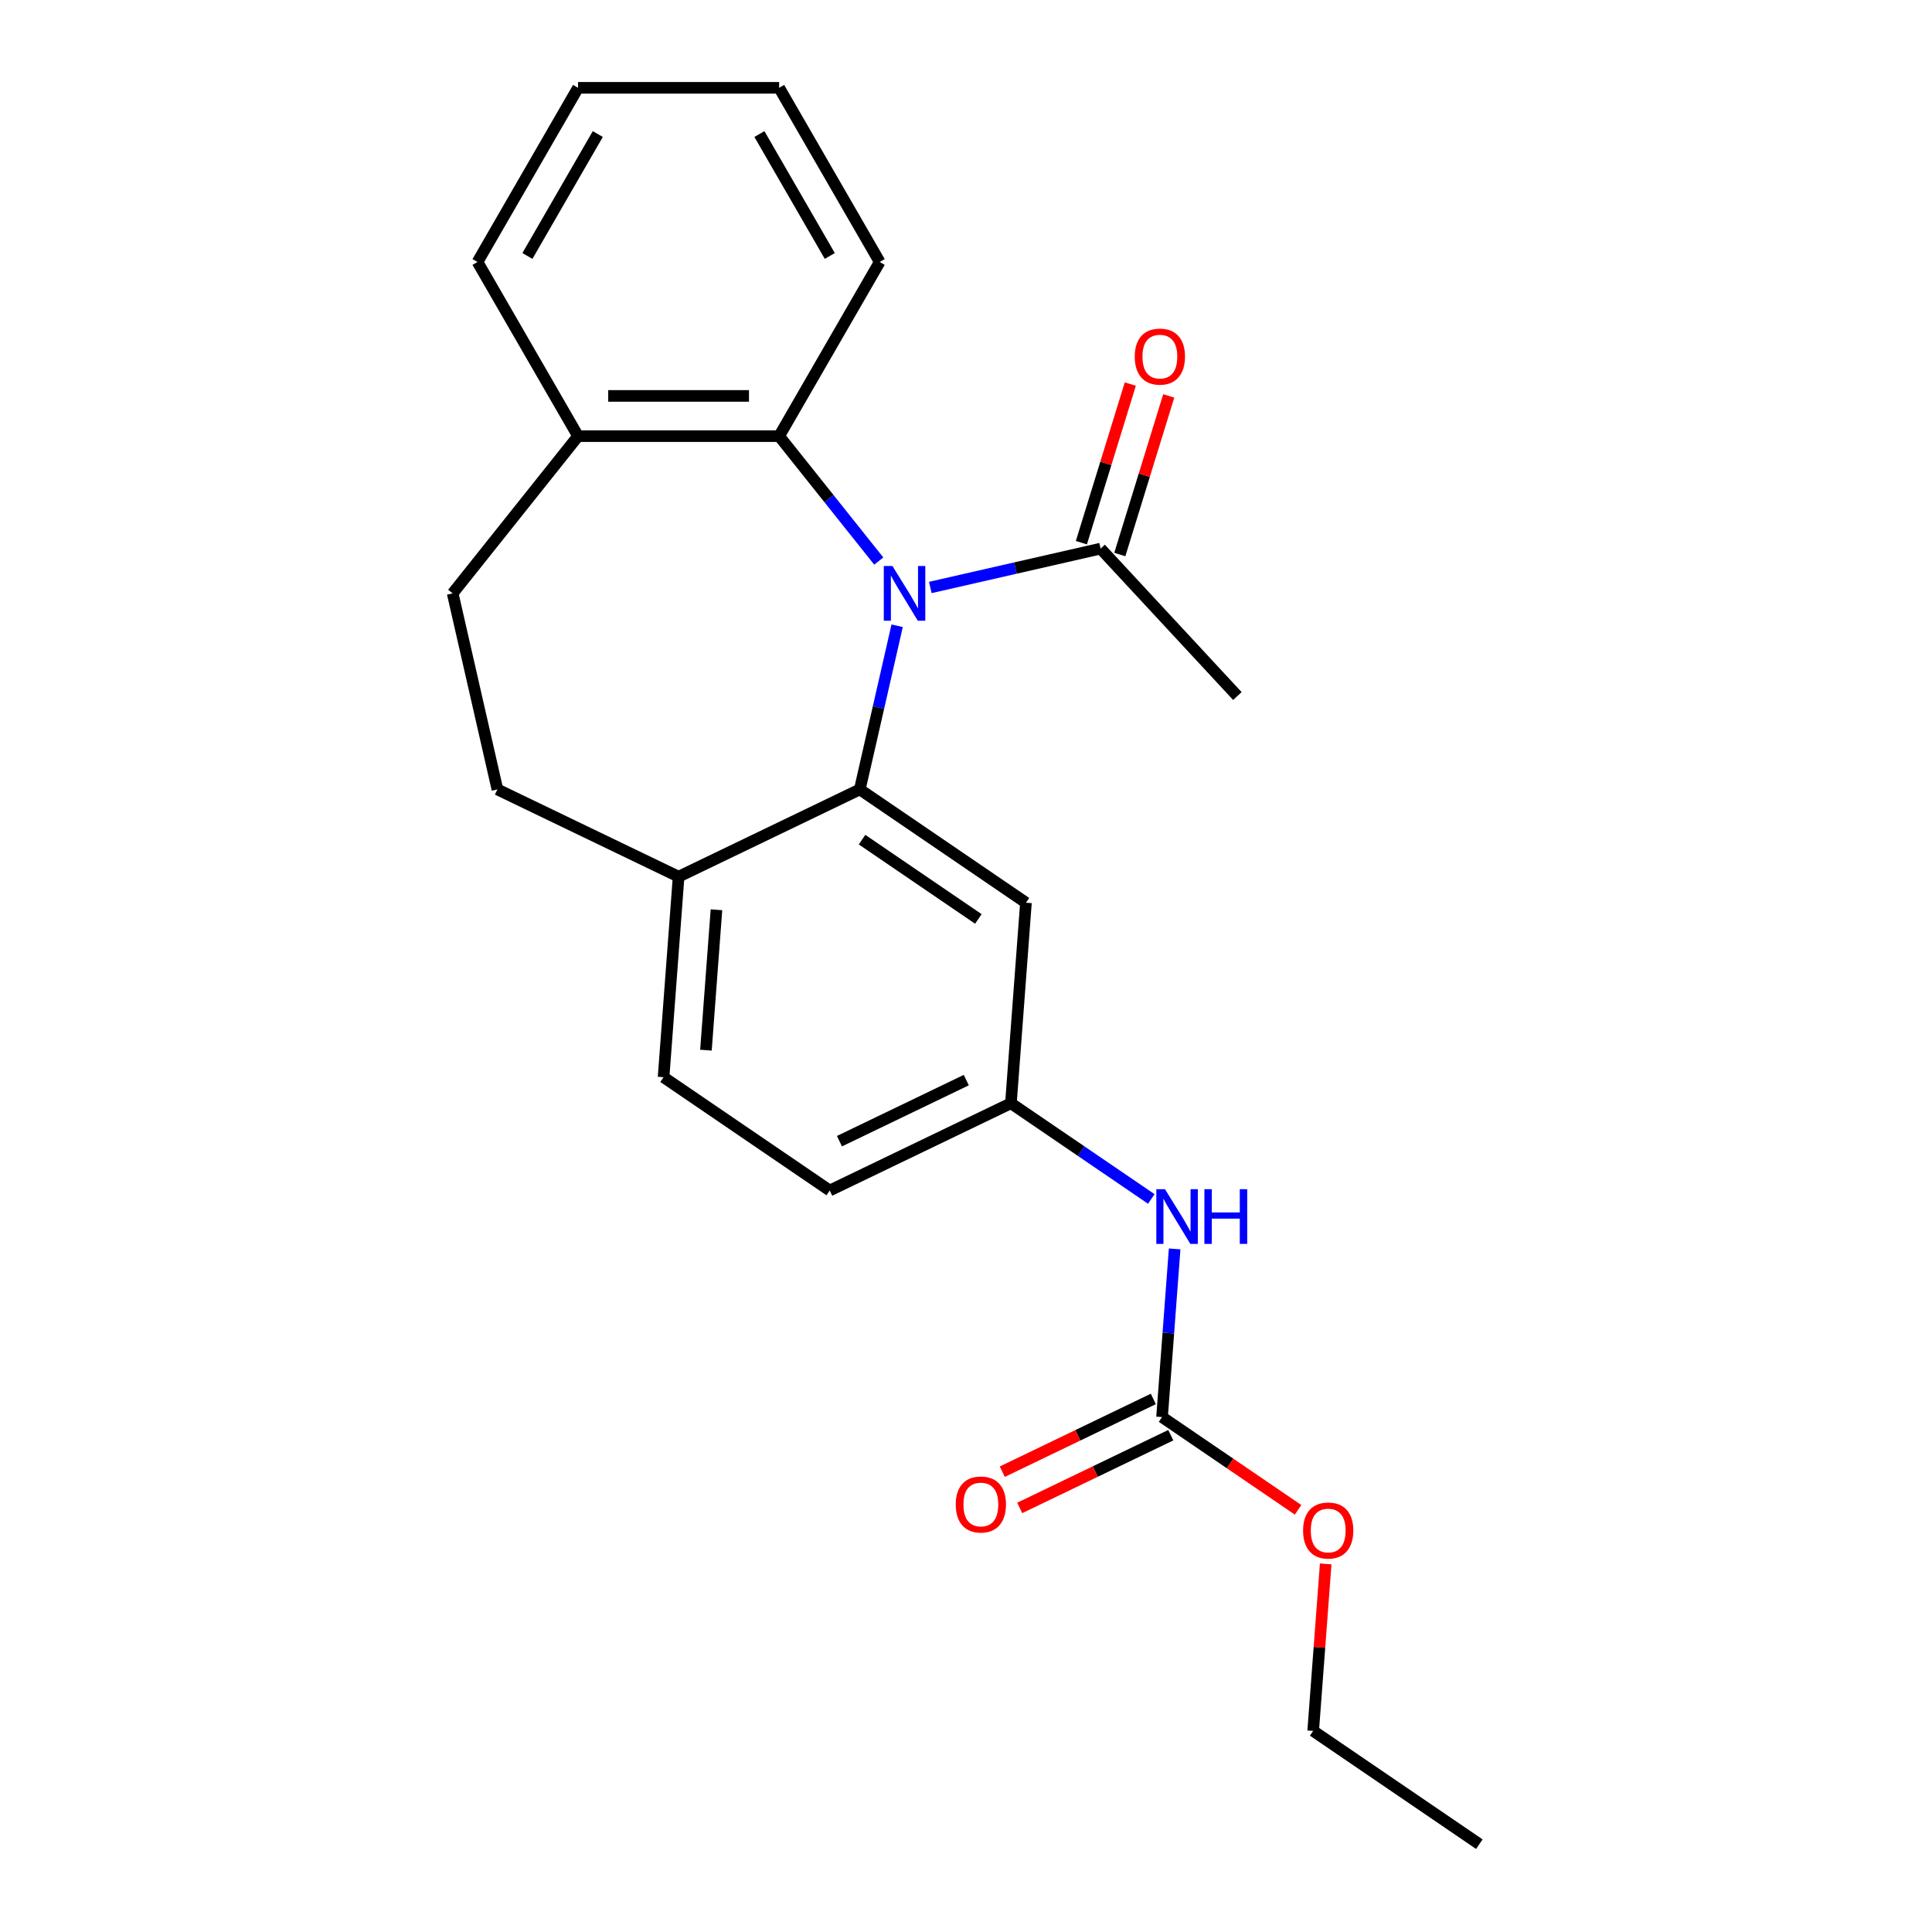 <?xml version='1.0' encoding='iso-8859-1'?>
<svg version='1.1' baseProfile='full'
              xmlns='http://www.w3.org/2000/svg'
                      xmlns:rdkit='http://www.rdkit.org/xml'
                      xmlns:xlink='http://www.w3.org/1999/xlink'
                  xml:space='preserve'
width='1000px' height='1000px' viewBox='0 0 1000 1000'>
<!-- END OF HEADER -->
<rect style='opacity:1.0;fill:#FFFFFF;stroke:none' width='1000' height='1000' x='0' y='0'> </rect>
<path class='bond-0' d='M 464.361,323.887 L 454.693,366.246' style='fill:none;fill-rule:evenodd;stroke:#0000FF;stroke-width:6px;stroke-linecap:butt;stroke-linejoin:miter;stroke-opacity:1' />
<path class='bond-0' d='M 454.693,366.246 L 445.025,408.605' style='fill:none;fill-rule:evenodd;stroke:#000000;stroke-width:6px;stroke-linecap:butt;stroke-linejoin:miter;stroke-opacity:1' />
<path class='bond-1' d='M 454.845,290.394 L 429.066,258.069' style='fill:none;fill-rule:evenodd;stroke:#0000FF;stroke-width:6px;stroke-linecap:butt;stroke-linejoin:miter;stroke-opacity:1' />
<path class='bond-1' d='M 429.066,258.069 L 403.288,225.744' style='fill:none;fill-rule:evenodd;stroke:#000000;stroke-width:6px;stroke-linecap:butt;stroke-linejoin:miter;stroke-opacity:1' />
<path class='bond-2' d='M 481.529,304.079 L 525.598,294.021' style='fill:none;fill-rule:evenodd;stroke:#0000FF;stroke-width:6px;stroke-linecap:butt;stroke-linejoin:miter;stroke-opacity:1' />
<path class='bond-2' d='M 525.598,294.021 L 569.667,283.962' style='fill:none;fill-rule:evenodd;stroke:#000000;stroke-width:6px;stroke-linecap:butt;stroke-linejoin:miter;stroke-opacity:1' />
<path class='bond-4' d='M 445.025,408.605 L 531.028,467.241' style='fill:none;fill-rule:evenodd;stroke:#000000;stroke-width:6px;stroke-linecap:butt;stroke-linejoin:miter;stroke-opacity:1' />
<path class='bond-4' d='M 446.198,434.601 L 506.4,475.646' style='fill:none;fill-rule:evenodd;stroke:#000000;stroke-width:6px;stroke-linecap:butt;stroke-linejoin:miter;stroke-opacity:1' />
<path class='bond-5' d='M 445.025,408.605 L 351.243,453.768' style='fill:none;fill-rule:evenodd;stroke:#000000;stroke-width:6px;stroke-linecap:butt;stroke-linejoin:miter;stroke-opacity:1' />
<path class='bond-8' d='M 403.288,225.744 L 299.198,225.744' style='fill:none;fill-rule:evenodd;stroke:#000000;stroke-width:6px;stroke-linecap:butt;stroke-linejoin:miter;stroke-opacity:1' />
<path class='bond-8' d='M 387.674,204.926 L 314.811,204.926' style='fill:none;fill-rule:evenodd;stroke:#000000;stroke-width:6px;stroke-linecap:butt;stroke-linejoin:miter;stroke-opacity:1' />
<path class='bond-16' d='M 403.288,225.744 L 455.333,135.599' style='fill:none;fill-rule:evenodd;stroke:#000000;stroke-width:6px;stroke-linecap:butt;stroke-linejoin:miter;stroke-opacity:1' />
<path class='bond-10' d='M 579.614,287.03 L 592.276,245.979' style='fill:none;fill-rule:evenodd;stroke:#000000;stroke-width:6px;stroke-linecap:butt;stroke-linejoin:miter;stroke-opacity:1' />
<path class='bond-10' d='M 592.276,245.979 L 604.939,204.927' style='fill:none;fill-rule:evenodd;stroke:#FF0000;stroke-width:6px;stroke-linecap:butt;stroke-linejoin:miter;stroke-opacity:1' />
<path class='bond-10' d='M 559.72,280.894 L 572.383,239.843' style='fill:none;fill-rule:evenodd;stroke:#000000;stroke-width:6px;stroke-linecap:butt;stroke-linejoin:miter;stroke-opacity:1' />
<path class='bond-10' d='M 572.383,239.843 L 585.046,198.791' style='fill:none;fill-rule:evenodd;stroke:#FF0000;stroke-width:6px;stroke-linecap:butt;stroke-linejoin:miter;stroke-opacity:1' />
<path class='bond-17' d='M 569.667,283.962 L 640.466,360.266' style='fill:none;fill-rule:evenodd;stroke:#000000;stroke-width:6px;stroke-linecap:butt;stroke-linejoin:miter;stroke-opacity:1' />
<path class='bond-3' d='M 601.474,733.475 L 604.735,689.956' style='fill:none;fill-rule:evenodd;stroke:#000000;stroke-width:6px;stroke-linecap:butt;stroke-linejoin:miter;stroke-opacity:1' />
<path class='bond-3' d='M 604.735,689.956 L 607.996,646.438' style='fill:none;fill-rule:evenodd;stroke:#0000FF;stroke-width:6px;stroke-linecap:butt;stroke-linejoin:miter;stroke-opacity:1' />
<path class='bond-9' d='M 596.957,724.096 L 557.868,742.921' style='fill:none;fill-rule:evenodd;stroke:#000000;stroke-width:6px;stroke-linecap:butt;stroke-linejoin:miter;stroke-opacity:1' />
<path class='bond-9' d='M 557.868,742.921 L 518.778,761.746' style='fill:none;fill-rule:evenodd;stroke:#FF0000;stroke-width:6px;stroke-linecap:butt;stroke-linejoin:miter;stroke-opacity:1' />
<path class='bond-9' d='M 605.99,742.853 L 566.9,761.677' style='fill:none;fill-rule:evenodd;stroke:#000000;stroke-width:6px;stroke-linecap:butt;stroke-linejoin:miter;stroke-opacity:1' />
<path class='bond-9' d='M 566.9,761.677 L 527.81,780.502' style='fill:none;fill-rule:evenodd;stroke:#FF0000;stroke-width:6px;stroke-linecap:butt;stroke-linejoin:miter;stroke-opacity:1' />
<path class='bond-14' d='M 601.474,733.475 L 636.674,757.474' style='fill:none;fill-rule:evenodd;stroke:#000000;stroke-width:6px;stroke-linecap:butt;stroke-linejoin:miter;stroke-opacity:1' />
<path class='bond-14' d='M 636.674,757.474 L 671.875,781.473' style='fill:none;fill-rule:evenodd;stroke:#FF0000;stroke-width:6px;stroke-linecap:butt;stroke-linejoin:miter;stroke-opacity:1' />
<path class='bond-7' d='M 531.028,467.241 L 523.249,571.04' style='fill:none;fill-rule:evenodd;stroke:#000000;stroke-width:6px;stroke-linecap:butt;stroke-linejoin:miter;stroke-opacity:1' />
<path class='bond-11' d='M 351.243,453.768 L 257.461,408.605' style='fill:none;fill-rule:evenodd;stroke:#000000;stroke-width:6px;stroke-linecap:butt;stroke-linejoin:miter;stroke-opacity:1' />
<path class='bond-13' d='M 351.243,453.768 L 343.464,557.567' style='fill:none;fill-rule:evenodd;stroke:#000000;stroke-width:6px;stroke-linecap:butt;stroke-linejoin:miter;stroke-opacity:1' />
<path class='bond-13' d='M 370.836,470.893 L 365.391,543.553' style='fill:none;fill-rule:evenodd;stroke:#000000;stroke-width:6px;stroke-linecap:butt;stroke-linejoin:miter;stroke-opacity:1' />
<path class='bond-6' d='M 595.91,620.579 L 559.58,595.809' style='fill:none;fill-rule:evenodd;stroke:#0000FF;stroke-width:6px;stroke-linecap:butt;stroke-linejoin:miter;stroke-opacity:1' />
<path class='bond-6' d='M 559.58,595.809 L 523.249,571.04' style='fill:none;fill-rule:evenodd;stroke:#000000;stroke-width:6px;stroke-linecap:butt;stroke-linejoin:miter;stroke-opacity:1' />
<path class='bond-25' d='M 523.249,571.04 L 429.467,616.203' style='fill:none;fill-rule:evenodd;stroke:#000000;stroke-width:6px;stroke-linecap:butt;stroke-linejoin:miter;stroke-opacity:1' />
<path class='bond-25' d='M 500.149,559.058 L 434.502,590.672' style='fill:none;fill-rule:evenodd;stroke:#000000;stroke-width:6px;stroke-linecap:butt;stroke-linejoin:miter;stroke-opacity:1' />
<path class='bond-12' d='M 299.198,225.744 L 234.299,307.125' style='fill:none;fill-rule:evenodd;stroke:#000000;stroke-width:6px;stroke-linecap:butt;stroke-linejoin:miter;stroke-opacity:1' />
<path class='bond-18' d='M 299.198,225.744 L 247.153,135.599' style='fill:none;fill-rule:evenodd;stroke:#000000;stroke-width:6px;stroke-linecap:butt;stroke-linejoin:miter;stroke-opacity:1' />
<path class='bond-23' d='M 257.461,408.605 L 234.299,307.125' style='fill:none;fill-rule:evenodd;stroke:#000000;stroke-width:6px;stroke-linecap:butt;stroke-linejoin:miter;stroke-opacity:1' />
<path class='bond-15' d='M 343.464,557.567 L 429.467,616.203' style='fill:none;fill-rule:evenodd;stroke:#000000;stroke-width:6px;stroke-linecap:butt;stroke-linejoin:miter;stroke-opacity:1' />
<path class='bond-19' d='M 686.176,809.473 L 682.937,852.691' style='fill:none;fill-rule:evenodd;stroke:#FF0000;stroke-width:6px;stroke-linecap:butt;stroke-linejoin:miter;stroke-opacity:1' />
<path class='bond-19' d='M 682.937,852.691 L 679.698,895.909' style='fill:none;fill-rule:evenodd;stroke:#000000;stroke-width:6px;stroke-linecap:butt;stroke-linejoin:miter;stroke-opacity:1' />
<path class='bond-20' d='M 455.333,135.599 L 403.288,45.455' style='fill:none;fill-rule:evenodd;stroke:#000000;stroke-width:6px;stroke-linecap:butt;stroke-linejoin:miter;stroke-opacity:1' />
<path class='bond-20' d='M 429.497,132.486 L 393.066,69.385' style='fill:none;fill-rule:evenodd;stroke:#000000;stroke-width:6px;stroke-linecap:butt;stroke-linejoin:miter;stroke-opacity:1' />
<path class='bond-24' d='M 247.153,135.599 L 299.198,45.455' style='fill:none;fill-rule:evenodd;stroke:#000000;stroke-width:6px;stroke-linecap:butt;stroke-linejoin:miter;stroke-opacity:1' />
<path class='bond-24' d='M 272.988,132.486 L 309.42,69.385' style='fill:none;fill-rule:evenodd;stroke:#000000;stroke-width:6px;stroke-linecap:butt;stroke-linejoin:miter;stroke-opacity:1' />
<path class='bond-21' d='M 679.698,895.909 L 765.701,954.545' style='fill:none;fill-rule:evenodd;stroke:#000000;stroke-width:6px;stroke-linecap:butt;stroke-linejoin:miter;stroke-opacity:1' />
<path class='bond-22' d='M 403.288,45.455 L 299.198,45.455' style='fill:none;fill-rule:evenodd;stroke:#000000;stroke-width:6px;stroke-linecap:butt;stroke-linejoin:miter;stroke-opacity:1' />
<path  class='atom-0' d='M 461.927 292.965
L 471.207 307.965
Q 472.127 309.445, 473.607 312.125
Q 475.087 314.805, 475.167 314.965
L 475.167 292.965
L 478.927 292.965
L 478.927 321.285
L 475.047 321.285
L 465.087 304.885
Q 463.927 302.965, 462.687 300.765
Q 461.487 298.565, 461.127 297.885
L 461.127 321.285
L 457.447 321.285
L 457.447 292.965
L 461.927 292.965
' fill='#0000FF'/>
<path  class='atom-7' d='M 602.992 615.516
L 612.272 630.516
Q 613.192 631.996, 614.672 634.676
Q 616.152 637.356, 616.232 637.516
L 616.232 615.516
L 619.992 615.516
L 619.992 643.836
L 616.112 643.836
L 606.152 627.436
Q 604.992 625.516, 603.752 623.316
Q 602.552 621.116, 602.192 620.436
L 602.192 643.836
L 598.512 643.836
L 598.512 615.516
L 602.992 615.516
' fill='#0000FF'/>
<path  class='atom-7' d='M 623.392 615.516
L 627.232 615.516
L 627.232 627.556
L 641.712 627.556
L 641.712 615.516
L 645.552 615.516
L 645.552 643.836
L 641.712 643.836
L 641.712 630.756
L 627.232 630.756
L 627.232 643.836
L 623.392 643.836
L 623.392 615.516
' fill='#0000FF'/>
<path  class='atom-10' d='M 494.692 778.718
Q 494.692 771.918, 498.052 768.118
Q 501.412 764.318, 507.692 764.318
Q 513.972 764.318, 517.332 768.118
Q 520.692 771.918, 520.692 778.718
Q 520.692 785.598, 517.292 789.518
Q 513.892 793.398, 507.692 793.398
Q 501.452 793.398, 498.052 789.518
Q 494.692 785.638, 494.692 778.718
M 507.692 790.198
Q 512.012 790.198, 514.332 787.318
Q 516.692 784.398, 516.692 778.718
Q 516.692 773.158, 514.332 770.358
Q 512.012 767.518, 507.692 767.518
Q 503.372 767.518, 501.012 770.318
Q 498.692 773.118, 498.692 778.718
Q 498.692 784.438, 501.012 787.318
Q 503.372 790.198, 507.692 790.198
' fill='#FF0000'/>
<path  class='atom-11' d='M 587.348 184.577
Q 587.348 177.777, 590.708 173.977
Q 594.068 170.177, 600.348 170.177
Q 606.628 170.177, 609.988 173.977
Q 613.348 177.777, 613.348 184.577
Q 613.348 191.457, 609.948 195.377
Q 606.548 199.257, 600.348 199.257
Q 594.108 199.257, 590.708 195.377
Q 587.348 191.497, 587.348 184.577
M 600.348 196.057
Q 604.668 196.057, 606.988 193.177
Q 609.348 190.257, 609.348 184.577
Q 609.348 179.017, 606.988 176.217
Q 604.668 173.377, 600.348 173.377
Q 596.028 173.377, 593.668 176.177
Q 591.348 178.977, 591.348 184.577
Q 591.348 190.297, 593.668 193.177
Q 596.028 196.057, 600.348 196.057
' fill='#FF0000'/>
<path  class='atom-15' d='M 674.477 792.191
Q 674.477 785.391, 677.837 781.591
Q 681.197 777.791, 687.477 777.791
Q 693.757 777.791, 697.117 781.591
Q 700.477 785.391, 700.477 792.191
Q 700.477 799.071, 697.077 802.991
Q 693.677 806.871, 687.477 806.871
Q 681.237 806.871, 677.837 802.991
Q 674.477 799.111, 674.477 792.191
M 687.477 803.671
Q 691.797 803.671, 694.117 800.791
Q 696.477 797.871, 696.477 792.191
Q 696.477 786.631, 694.117 783.831
Q 691.797 780.991, 687.477 780.991
Q 683.157 780.991, 680.797 783.791
Q 678.477 786.591, 678.477 792.191
Q 678.477 797.911, 680.797 800.791
Q 683.157 803.671, 687.477 803.671
' fill='#FF0000'/>
</svg>
